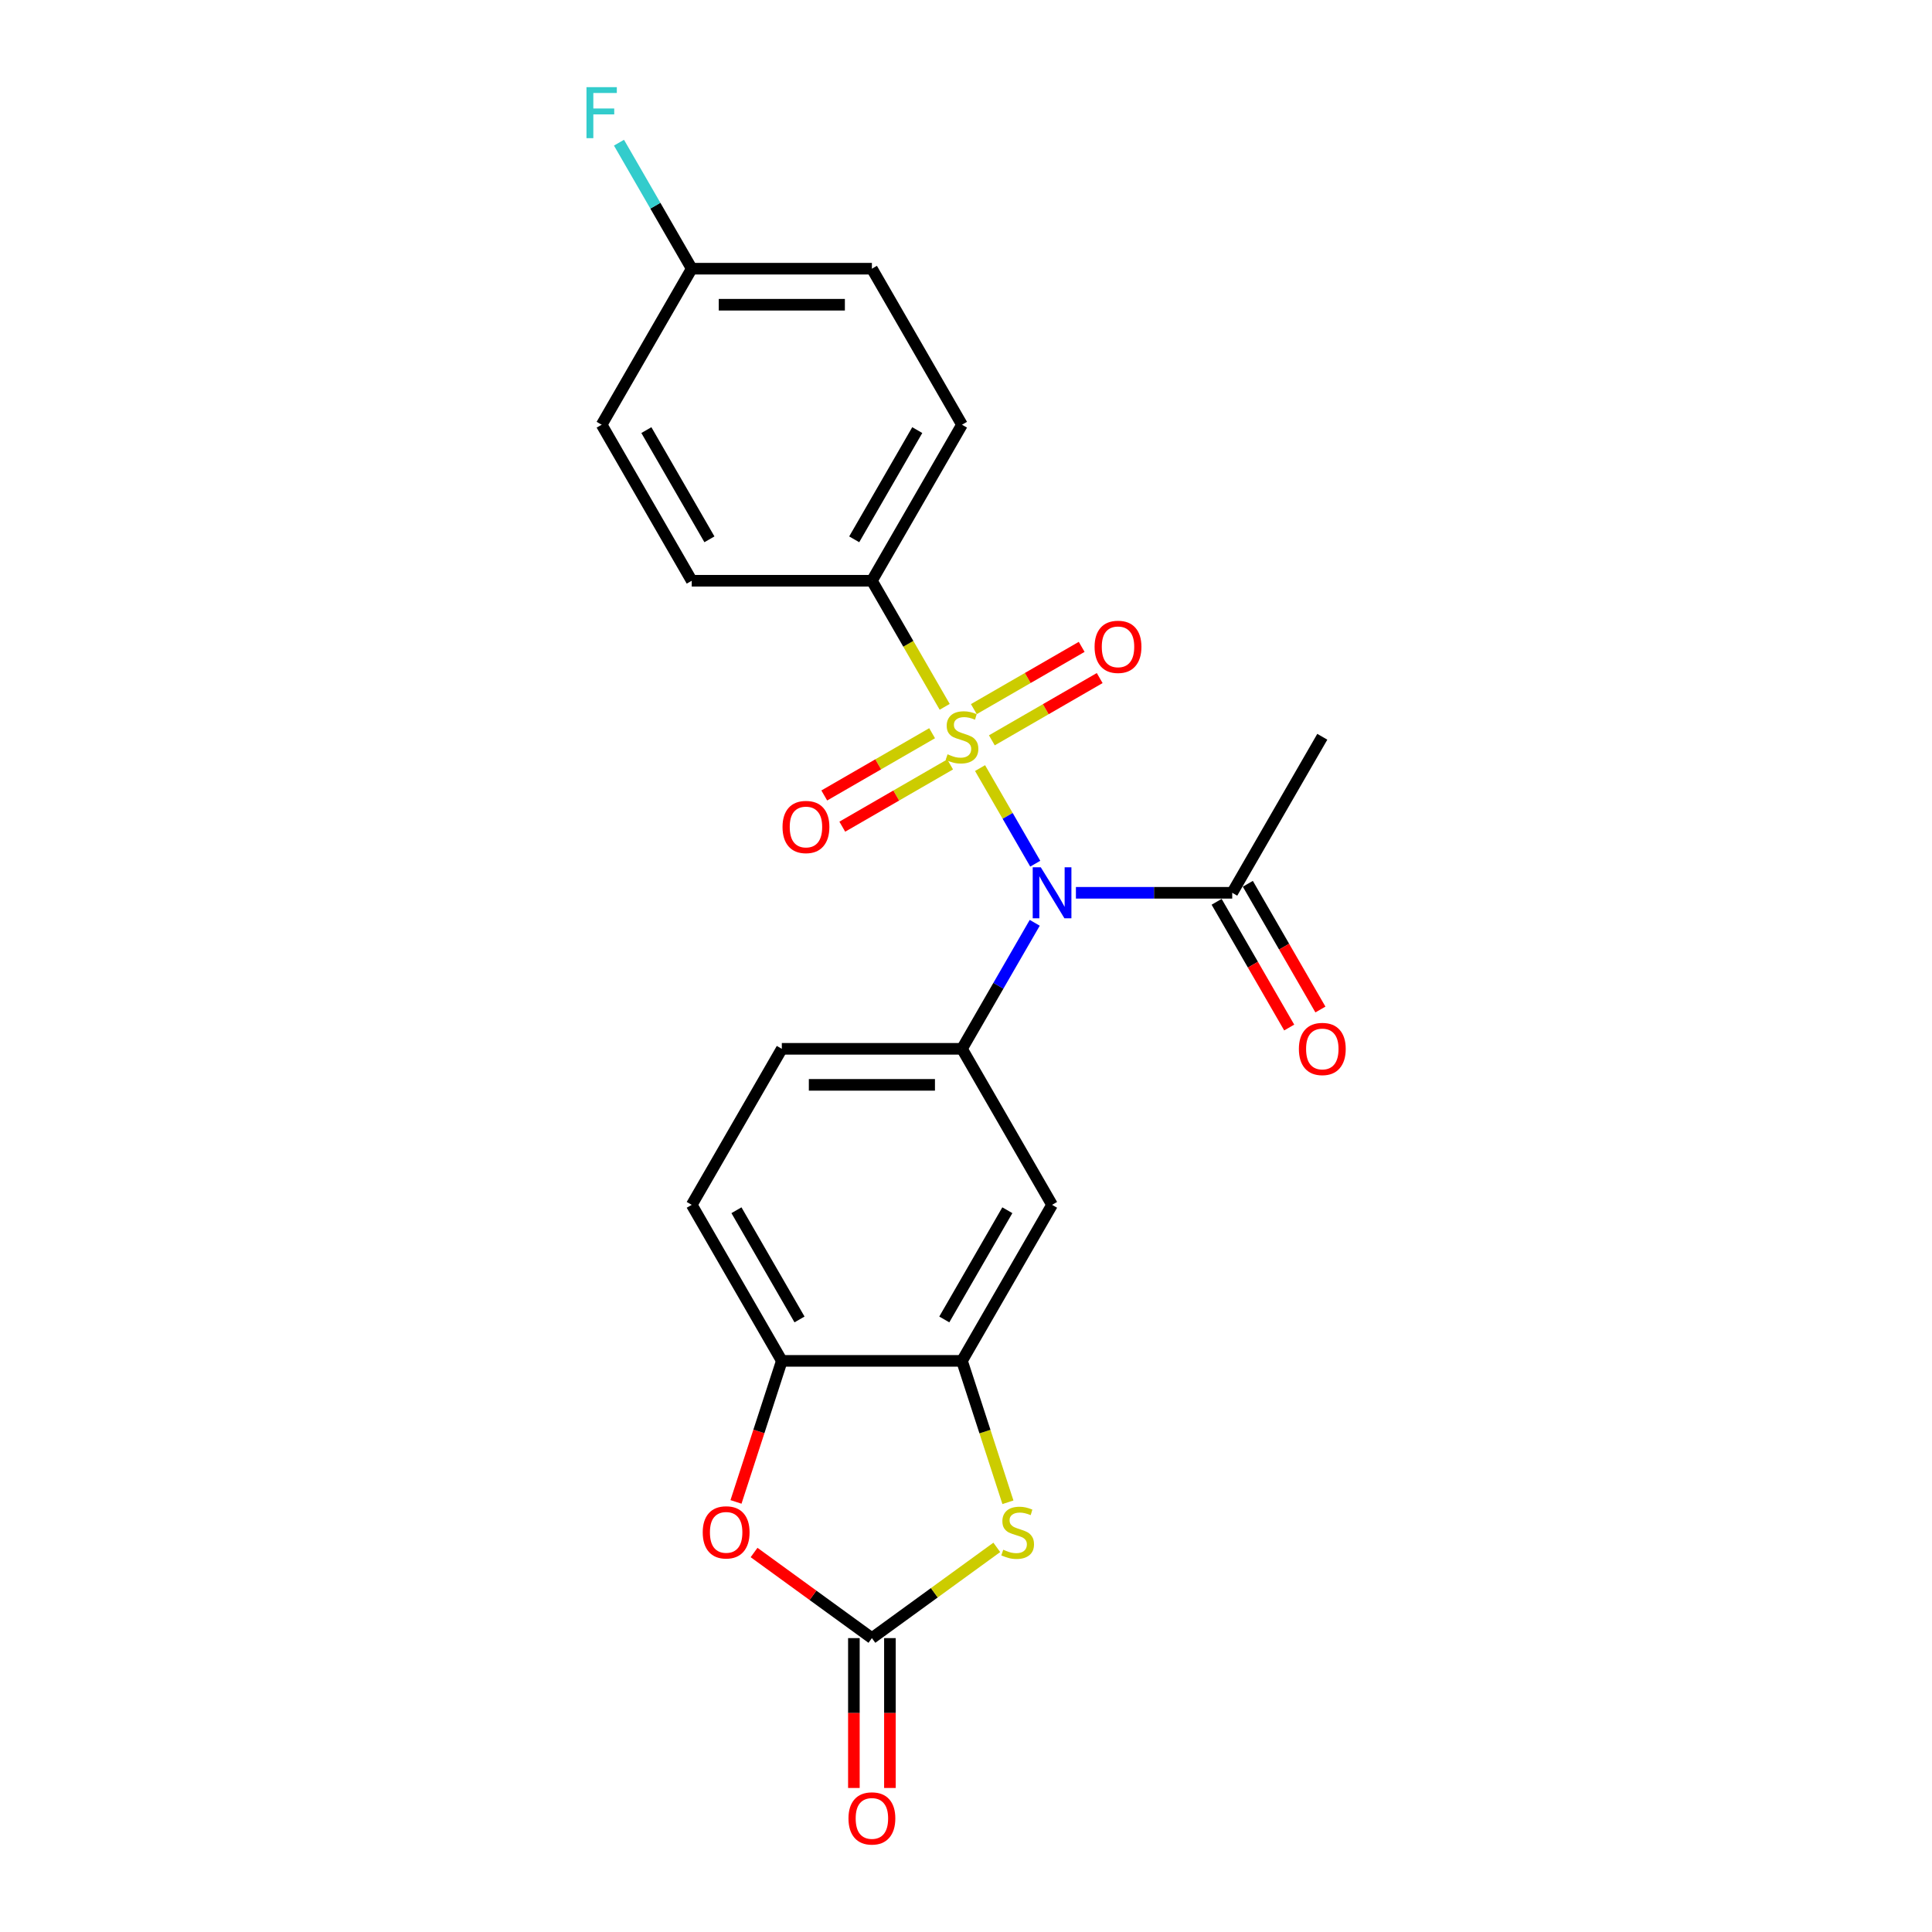<?xml version='1.0' encoding='iso-8859-1'?>
<svg version='1.1' baseProfile='full'
              xmlns='http://www.w3.org/2000/svg'
                      xmlns:rdkit='http://www.rdkit.org/xml'
                      xmlns:xlink='http://www.w3.org/1999/xlink'
                  xml:space='preserve'
width='1000px' height='1000px' viewBox='0 0 1000 1000'>
<!-- END OF HEADER -->
<rect style='opacity:1.0;fill:#FFFFFF;stroke:none' width='1000' height='1000' x='0' y='0'> </rect>
<path class='bond-0' d='M 507.277,397.559 L 521.562,422.3' style='fill:none;fill-rule:evenodd;stroke:#CCCC00;stroke-width:6px;stroke-linecap:butt;stroke-linejoin:miter;stroke-opacity:1' />
<path class='bond-0' d='M 521.562,422.3 L 535.846,447.042' style='fill:none;fill-rule:evenodd;stroke:#0000FF;stroke-width:6px;stroke-linecap:butt;stroke-linejoin:miter;stroke-opacity:1' />
<path class='bond-9' d='M 488.972,365.853 L 470.133,333.223' style='fill:none;fill-rule:evenodd;stroke:#CCCC00;stroke-width:6px;stroke-linecap:butt;stroke-linejoin:miter;stroke-opacity:1' />
<path class='bond-9' d='M 470.133,333.223 L 451.294,300.593' style='fill:none;fill-rule:evenodd;stroke:#000000;stroke-width:6px;stroke-linecap:butt;stroke-linejoin:miter;stroke-opacity:1' />
<path class='bond-10' d='M 482.459,379.51 L 454.55,395.623' style='fill:none;fill-rule:evenodd;stroke:#CCCC00;stroke-width:6px;stroke-linecap:butt;stroke-linejoin:miter;stroke-opacity:1' />
<path class='bond-10' d='M 454.55,395.623 L 426.641,411.736' style='fill:none;fill-rule:evenodd;stroke:#FF0000;stroke-width:6px;stroke-linecap:butt;stroke-linejoin:miter;stroke-opacity:1' />
<path class='bond-10' d='M 491.784,395.662 L 463.875,411.775' style='fill:none;fill-rule:evenodd;stroke:#CCCC00;stroke-width:6px;stroke-linecap:butt;stroke-linejoin:miter;stroke-opacity:1' />
<path class='bond-10' d='M 463.875,411.775 L 435.966,427.888' style='fill:none;fill-rule:evenodd;stroke:#FF0000;stroke-width:6px;stroke-linecap:butt;stroke-linejoin:miter;stroke-opacity:1' />
<path class='bond-11' d='M 513.381,383.193 L 541.29,367.08' style='fill:none;fill-rule:evenodd;stroke:#CCCC00;stroke-width:6px;stroke-linecap:butt;stroke-linejoin:miter;stroke-opacity:1' />
<path class='bond-11' d='M 541.29,367.08 L 569.199,350.966' style='fill:none;fill-rule:evenodd;stroke:#FF0000;stroke-width:6px;stroke-linecap:butt;stroke-linejoin:miter;stroke-opacity:1' />
<path class='bond-11' d='M 504.056,367.041 L 531.965,350.928' style='fill:none;fill-rule:evenodd;stroke:#CCCC00;stroke-width:6px;stroke-linecap:butt;stroke-linejoin:miter;stroke-opacity:1' />
<path class='bond-11' d='M 531.965,350.928 L 559.874,334.815' style='fill:none;fill-rule:evenodd;stroke:#FF0000;stroke-width:6px;stroke-linecap:butt;stroke-linejoin:miter;stroke-opacity:1' />
<path class='bond-2' d='M 535.576,477.646 L 516.748,510.257' style='fill:none;fill-rule:evenodd;stroke:#0000FF;stroke-width:6px;stroke-linecap:butt;stroke-linejoin:miter;stroke-opacity:1' />
<path class='bond-2' d='M 516.748,510.257 L 497.92,542.869' style='fill:none;fill-rule:evenodd;stroke:#000000;stroke-width:6px;stroke-linecap:butt;stroke-linejoin:miter;stroke-opacity:1' />
<path class='bond-7' d='M 556.892,462.11 L 597.345,462.11' style='fill:none;fill-rule:evenodd;stroke:#0000FF;stroke-width:6px;stroke-linecap:butt;stroke-linejoin:miter;stroke-opacity:1' />
<path class='bond-7' d='M 597.345,462.11 L 637.798,462.11' style='fill:none;fill-rule:evenodd;stroke:#000000;stroke-width:6px;stroke-linecap:butt;stroke-linejoin:miter;stroke-opacity:1' />
<path class='bond-1' d='M 451.294,847.886 L 483.616,824.403' style='fill:none;fill-rule:evenodd;stroke:#000000;stroke-width:6px;stroke-linecap:butt;stroke-linejoin:miter;stroke-opacity:1' />
<path class='bond-1' d='M 483.616,824.403 L 515.938,800.92' style='fill:none;fill-rule:evenodd;stroke:#CCCC00;stroke-width:6px;stroke-linecap:butt;stroke-linejoin:miter;stroke-opacity:1' />
<path class='bond-12' d='M 441.969,847.886 L 441.969,886.67' style='fill:none;fill-rule:evenodd;stroke:#000000;stroke-width:6px;stroke-linecap:butt;stroke-linejoin:miter;stroke-opacity:1' />
<path class='bond-12' d='M 441.969,886.67 L 441.969,925.453' style='fill:none;fill-rule:evenodd;stroke:#FF0000;stroke-width:6px;stroke-linecap:butt;stroke-linejoin:miter;stroke-opacity:1' />
<path class='bond-12' d='M 460.619,847.886 L 460.619,886.67' style='fill:none;fill-rule:evenodd;stroke:#000000;stroke-width:6px;stroke-linecap:butt;stroke-linejoin:miter;stroke-opacity:1' />
<path class='bond-12' d='M 460.619,886.67 L 460.619,925.453' style='fill:none;fill-rule:evenodd;stroke:#FF0000;stroke-width:6px;stroke-linecap:butt;stroke-linejoin:miter;stroke-opacity:1' />
<path class='bond-25' d='M 451.294,847.886 L 420.8,825.731' style='fill:none;fill-rule:evenodd;stroke:#000000;stroke-width:6px;stroke-linecap:butt;stroke-linejoin:miter;stroke-opacity:1' />
<path class='bond-25' d='M 420.8,825.731 L 390.305,803.575' style='fill:none;fill-rule:evenodd;stroke:#FF0000;stroke-width:6px;stroke-linecap:butt;stroke-linejoin:miter;stroke-opacity:1' />
<path class='bond-6' d='M 497.92,542.869 L 544.546,623.627' style='fill:none;fill-rule:evenodd;stroke:#000000;stroke-width:6px;stroke-linecap:butt;stroke-linejoin:miter;stroke-opacity:1' />
<path class='bond-13' d='M 497.92,542.869 L 404.668,542.869' style='fill:none;fill-rule:evenodd;stroke:#000000;stroke-width:6px;stroke-linecap:butt;stroke-linejoin:miter;stroke-opacity:1' />
<path class='bond-13' d='M 483.932,561.519 L 418.656,561.519' style='fill:none;fill-rule:evenodd;stroke:#000000;stroke-width:6px;stroke-linecap:butt;stroke-linejoin:miter;stroke-opacity:1' />
<path class='bond-3' d='M 521.701,777.575 L 509.81,740.981' style='fill:none;fill-rule:evenodd;stroke:#CCCC00;stroke-width:6px;stroke-linecap:butt;stroke-linejoin:miter;stroke-opacity:1' />
<path class='bond-3' d='M 509.81,740.981 L 497.92,704.386' style='fill:none;fill-rule:evenodd;stroke:#000000;stroke-width:6px;stroke-linecap:butt;stroke-linejoin:miter;stroke-opacity:1' />
<path class='bond-4' d='M 497.92,704.386 L 544.546,623.627' style='fill:none;fill-rule:evenodd;stroke:#000000;stroke-width:6px;stroke-linecap:butt;stroke-linejoin:miter;stroke-opacity:1' />
<path class='bond-4' d='M 488.762,682.947 L 521.4,626.416' style='fill:none;fill-rule:evenodd;stroke:#000000;stroke-width:6px;stroke-linecap:butt;stroke-linejoin:miter;stroke-opacity:1' />
<path class='bond-24' d='M 497.92,704.386 L 404.668,704.386' style='fill:none;fill-rule:evenodd;stroke:#000000;stroke-width:6px;stroke-linecap:butt;stroke-linejoin:miter;stroke-opacity:1' />
<path class='bond-5' d='M 380.948,777.389 L 392.808,740.887' style='fill:none;fill-rule:evenodd;stroke:#FF0000;stroke-width:6px;stroke-linecap:butt;stroke-linejoin:miter;stroke-opacity:1' />
<path class='bond-5' d='M 392.808,740.887 L 404.668,704.386' style='fill:none;fill-rule:evenodd;stroke:#000000;stroke-width:6px;stroke-linecap:butt;stroke-linejoin:miter;stroke-opacity:1' />
<path class='bond-14' d='M 629.722,466.773 L 648.507,499.309' style='fill:none;fill-rule:evenodd;stroke:#000000;stroke-width:6px;stroke-linecap:butt;stroke-linejoin:miter;stroke-opacity:1' />
<path class='bond-14' d='M 648.507,499.309 L 667.292,531.846' style='fill:none;fill-rule:evenodd;stroke:#FF0000;stroke-width:6px;stroke-linecap:butt;stroke-linejoin:miter;stroke-opacity:1' />
<path class='bond-14' d='M 645.874,457.447 L 664.659,489.984' style='fill:none;fill-rule:evenodd;stroke:#000000;stroke-width:6px;stroke-linecap:butt;stroke-linejoin:miter;stroke-opacity:1' />
<path class='bond-14' d='M 664.659,489.984 L 683.444,522.521' style='fill:none;fill-rule:evenodd;stroke:#FF0000;stroke-width:6px;stroke-linecap:butt;stroke-linejoin:miter;stroke-opacity:1' />
<path class='bond-22' d='M 637.798,462.11 L 684.424,381.351' style='fill:none;fill-rule:evenodd;stroke:#000000;stroke-width:6px;stroke-linecap:butt;stroke-linejoin:miter;stroke-opacity:1' />
<path class='bond-8' d='M 404.668,704.386 L 358.042,623.627' style='fill:none;fill-rule:evenodd;stroke:#000000;stroke-width:6px;stroke-linecap:butt;stroke-linejoin:miter;stroke-opacity:1' />
<path class='bond-8' d='M 413.826,682.947 L 381.187,626.416' style='fill:none;fill-rule:evenodd;stroke:#000000;stroke-width:6px;stroke-linecap:butt;stroke-linejoin:miter;stroke-opacity:1' />
<path class='bond-16' d='M 451.294,300.593 L 497.92,219.834' style='fill:none;fill-rule:evenodd;stroke:#000000;stroke-width:6px;stroke-linecap:butt;stroke-linejoin:miter;stroke-opacity:1' />
<path class='bond-16' d='M 442.136,279.154 L 474.774,222.623' style='fill:none;fill-rule:evenodd;stroke:#000000;stroke-width:6px;stroke-linecap:butt;stroke-linejoin:miter;stroke-opacity:1' />
<path class='bond-17' d='M 451.294,300.593 L 358.042,300.593' style='fill:none;fill-rule:evenodd;stroke:#000000;stroke-width:6px;stroke-linecap:butt;stroke-linejoin:miter;stroke-opacity:1' />
<path class='bond-15' d='M 404.668,542.869 L 358.042,623.627' style='fill:none;fill-rule:evenodd;stroke:#000000;stroke-width:6px;stroke-linecap:butt;stroke-linejoin:miter;stroke-opacity:1' />
<path class='bond-20' d='M 497.92,219.834 L 451.294,139.075' style='fill:none;fill-rule:evenodd;stroke:#000000;stroke-width:6px;stroke-linecap:butt;stroke-linejoin:miter;stroke-opacity:1' />
<path class='bond-19' d='M 358.042,300.593 L 311.416,219.834' style='fill:none;fill-rule:evenodd;stroke:#000000;stroke-width:6px;stroke-linecap:butt;stroke-linejoin:miter;stroke-opacity:1' />
<path class='bond-19' d='M 367.2,279.154 L 334.561,222.623' style='fill:none;fill-rule:evenodd;stroke:#000000;stroke-width:6px;stroke-linecap:butt;stroke-linejoin:miter;stroke-opacity:1' />
<path class='bond-18' d='M 358.042,139.075 L 311.416,219.834' style='fill:none;fill-rule:evenodd;stroke:#000000;stroke-width:6px;stroke-linecap:butt;stroke-linejoin:miter;stroke-opacity:1' />
<path class='bond-21' d='M 358.042,139.075 L 339.214,106.464' style='fill:none;fill-rule:evenodd;stroke:#000000;stroke-width:6px;stroke-linecap:butt;stroke-linejoin:miter;stroke-opacity:1' />
<path class='bond-21' d='M 339.214,106.464 L 320.385,73.853' style='fill:none;fill-rule:evenodd;stroke:#33CCCC;stroke-width:6px;stroke-linecap:butt;stroke-linejoin:miter;stroke-opacity:1' />
<path class='bond-23' d='M 358.042,139.075 L 451.294,139.075' style='fill:none;fill-rule:evenodd;stroke:#000000;stroke-width:6px;stroke-linecap:butt;stroke-linejoin:miter;stroke-opacity:1' />
<path class='bond-23' d='M 372.03,157.726 L 437.306,157.726' style='fill:none;fill-rule:evenodd;stroke:#000000;stroke-width:6px;stroke-linecap:butt;stroke-linejoin:miter;stroke-opacity:1' />
<path  class='atom-0' d='M 490.46 390.415
Q 490.758 390.527, 491.989 391.05
Q 493.22 391.572, 494.563 391.908
Q 495.943 392.206, 497.286 392.206
Q 499.785 392.206, 501.24 391.012
Q 502.694 389.781, 502.694 387.655
Q 502.694 386.201, 501.948 385.305
Q 501.24 384.41, 500.121 383.925
Q 499.002 383.44, 497.137 382.881
Q 494.787 382.172, 493.369 381.501
Q 491.989 380.829, 490.982 379.412
Q 490.012 377.994, 490.012 375.607
Q 490.012 372.287, 492.25 370.236
Q 494.525 368.184, 499.002 368.184
Q 502.06 368.184, 505.529 369.639
L 504.671 372.511
Q 501.501 371.206, 499.113 371.206
Q 496.54 371.206, 495.122 372.287
Q 493.705 373.332, 493.742 375.159
Q 493.742 376.577, 494.451 377.435
Q 495.197 378.293, 496.241 378.778
Q 497.323 379.263, 499.113 379.822
Q 501.501 380.568, 502.918 381.314
Q 504.336 382.06, 505.343 383.589
Q 506.387 385.081, 506.387 387.655
Q 506.387 391.311, 503.925 393.288
Q 501.501 395.227, 497.435 395.227
Q 495.085 395.227, 493.295 394.705
Q 491.541 394.22, 489.453 393.362
L 490.46 390.415
' fill='#CCCC00'/>
<path  class='atom-1' d='M 538.708 448.906
L 547.362 462.893
Q 548.22 464.273, 549.6 466.773
Q 550.98 469.272, 551.055 469.421
L 551.055 448.906
L 554.561 448.906
L 554.561 475.315
L 550.943 475.315
L 541.655 460.021
Q 540.573 458.231, 539.417 456.179
Q 538.298 454.128, 537.962 453.494
L 537.962 475.315
L 534.531 475.315
L 534.531 448.906
L 538.708 448.906
' fill='#0000FF'/>
<path  class='atom-4' d='M 519.276 802.138
Q 519.575 802.25, 520.806 802.772
Q 522.036 803.294, 523.379 803.63
Q 524.759 803.928, 526.102 803.928
Q 528.601 803.928, 530.056 802.735
Q 531.511 801.504, 531.511 799.378
Q 531.511 797.923, 530.765 797.028
Q 530.056 796.133, 528.937 795.648
Q 527.818 795.163, 525.953 794.603
Q 523.603 793.895, 522.186 793.223
Q 520.806 792.552, 519.798 791.134
Q 518.829 789.717, 518.829 787.33
Q 518.829 784.01, 521.067 781.958
Q 523.342 779.907, 527.818 779.907
Q 530.877 779.907, 534.346 781.361
L 533.488 784.234
Q 530.317 782.928, 527.93 782.928
Q 525.356 782.928, 523.939 784.01
Q 522.521 785.054, 522.559 786.882
Q 522.559 788.299, 523.267 789.157
Q 524.013 790.015, 525.058 790.5
Q 526.14 790.985, 527.93 791.545
Q 530.317 792.291, 531.735 793.037
Q 533.152 793.783, 534.159 795.312
Q 535.204 796.804, 535.204 799.378
Q 535.204 803.033, 532.742 805.01
Q 530.317 806.95, 526.251 806.95
Q 523.901 806.95, 522.111 806.428
Q 520.358 805.943, 518.269 805.085
L 519.276 802.138
' fill='#CCCC00'/>
<path  class='atom-6' d='M 363.729 793.149
Q 363.729 786.807, 366.862 783.264
Q 369.995 779.72, 375.851 779.72
Q 381.708 779.72, 384.841 783.264
Q 387.974 786.807, 387.974 793.149
Q 387.974 799.564, 384.804 803.22
Q 381.633 806.838, 375.851 806.838
Q 370.032 806.838, 366.862 803.22
Q 363.729 799.602, 363.729 793.149
M 375.851 803.854
Q 379.88 803.854, 382.043 801.168
Q 384.244 798.445, 384.244 793.149
Q 384.244 787.964, 382.043 785.353
Q 379.88 782.704, 375.851 782.704
Q 371.823 782.704, 369.622 785.315
Q 367.459 787.926, 367.459 793.149
Q 367.459 798.483, 369.622 801.168
Q 371.823 803.854, 375.851 803.854
' fill='#FF0000'/>
<path  class='atom-11' d='M 405.038 428.052
Q 405.038 421.711, 408.172 418.167
Q 411.305 414.624, 417.161 414.624
Q 423.017 414.624, 426.151 418.167
Q 429.284 421.711, 429.284 428.052
Q 429.284 434.468, 426.113 438.123
Q 422.943 441.741, 417.161 441.741
Q 411.342 441.741, 408.172 438.123
Q 405.038 434.505, 405.038 428.052
M 417.161 438.757
Q 421.19 438.757, 423.353 436.072
Q 425.554 433.349, 425.554 428.052
Q 425.554 422.867, 423.353 420.256
Q 421.19 417.608, 417.161 417.608
Q 413.133 417.608, 410.932 420.219
Q 408.769 422.83, 408.769 428.052
Q 408.769 433.386, 410.932 436.072
Q 413.133 438.757, 417.161 438.757
' fill='#FF0000'/>
<path  class='atom-12' d='M 566.556 334.8
Q 566.556 328.459, 569.689 324.915
Q 572.822 321.372, 578.679 321.372
Q 584.535 321.372, 587.668 324.915
Q 590.801 328.459, 590.801 334.8
Q 590.801 341.216, 587.631 344.871
Q 584.46 348.489, 578.679 348.489
Q 572.86 348.489, 569.689 344.871
Q 566.556 341.253, 566.556 334.8
M 578.679 345.505
Q 582.707 345.505, 584.87 342.82
Q 587.071 340.097, 587.071 334.8
Q 587.071 329.615, 584.87 327.004
Q 582.707 324.356, 578.679 324.356
Q 574.65 324.356, 572.449 326.967
Q 570.286 329.578, 570.286 334.8
Q 570.286 340.134, 572.449 342.82
Q 574.65 345.505, 578.679 345.505
' fill='#FF0000'/>
<path  class='atom-13' d='M 439.171 941.213
Q 439.171 934.872, 442.304 931.328
Q 445.438 927.784, 451.294 927.784
Q 457.15 927.784, 460.283 931.328
Q 463.417 934.872, 463.417 941.213
Q 463.417 947.629, 460.246 951.284
Q 457.075 954.902, 451.294 954.902
Q 445.475 954.902, 442.304 951.284
Q 439.171 947.666, 439.171 941.213
M 451.294 951.918
Q 455.322 951.918, 457.486 949.232
Q 459.687 946.509, 459.687 941.213
Q 459.687 936.028, 457.486 933.417
Q 455.322 930.769, 451.294 930.769
Q 447.265 930.769, 445.065 933.38
Q 442.901 935.991, 442.901 941.213
Q 442.901 946.547, 445.065 949.232
Q 447.265 951.918, 451.294 951.918
' fill='#FF0000'/>
<path  class='atom-15' d='M 672.301 542.943
Q 672.301 536.602, 675.434 533.059
Q 678.568 529.515, 684.424 529.515
Q 690.28 529.515, 693.413 533.059
Q 696.547 536.602, 696.547 542.943
Q 696.547 549.359, 693.376 553.015
Q 690.206 556.633, 684.424 556.633
Q 678.605 556.633, 675.434 553.015
Q 672.301 549.396, 672.301 542.943
M 684.424 553.649
Q 688.452 553.649, 690.616 550.963
Q 692.817 548.24, 692.817 542.943
Q 692.817 537.758, 690.616 535.147
Q 688.452 532.499, 684.424 532.499
Q 680.395 532.499, 678.195 535.11
Q 676.031 537.721, 676.031 542.943
Q 676.031 548.277, 678.195 550.963
Q 680.395 553.649, 684.424 553.649
' fill='#FF0000'/>
<path  class='atom-22' d='M 303.564 45.112
L 319.268 45.112
L 319.268 48.134
L 307.108 48.134
L 307.108 56.153
L 317.925 56.153
L 317.925 59.212
L 307.108 59.212
L 307.108 71.521
L 303.564 71.521
L 303.564 45.112
' fill='#33CCCC'/>
</svg>
